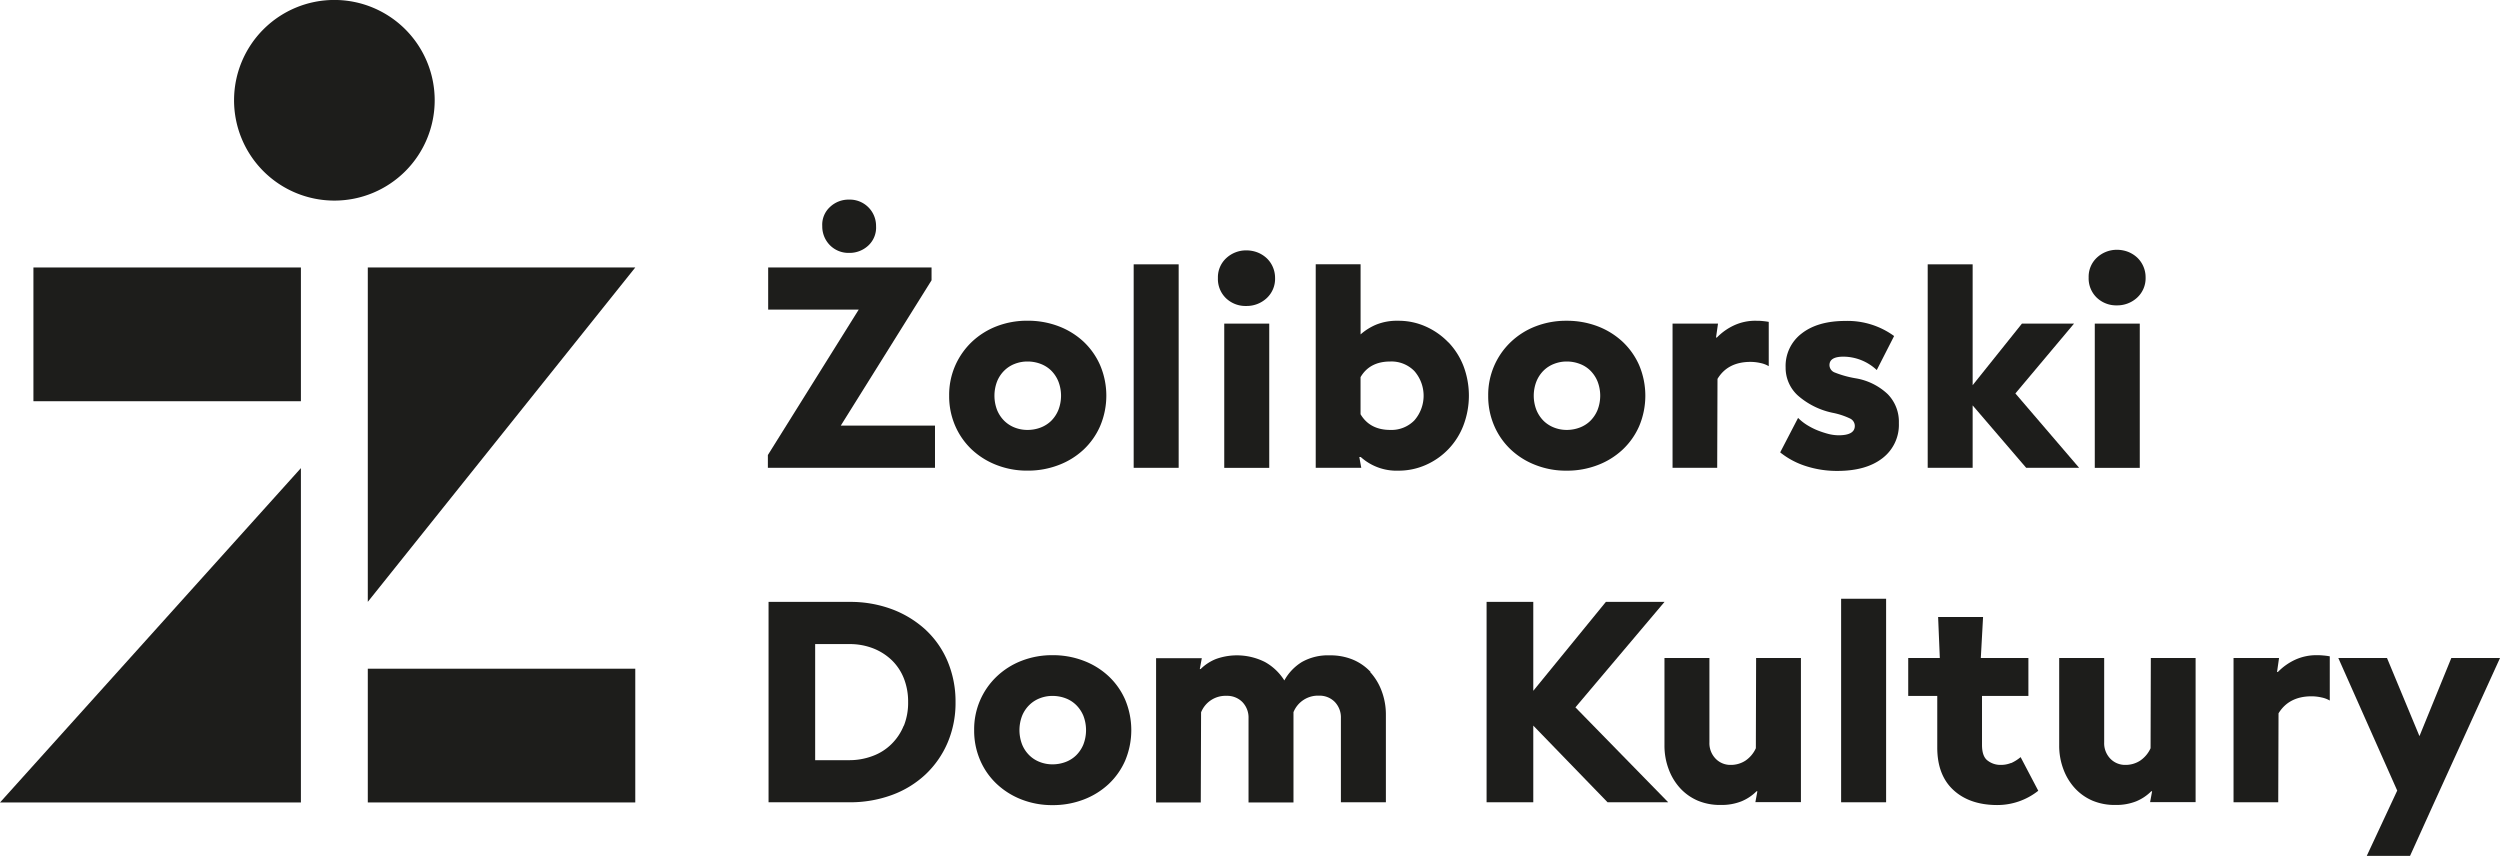 <?xml version="1.0" standalone="no"?>
<!DOCTYPE svg PUBLIC "-//W3C//DTD SVG 1.1//EN" "http://www.w3.org/Graphics/SVG/1.1/DTD/svg11.dtd">
<svg xmlns="http://www.w3.org/2000/svg" xmlns:xlink="http://www.w3.org/1999/xlink" id="Warstwa_1" data-name="Warstwa 1" viewBox="0 0 587.89 201.26" width="587.89" height="201.26"><defs><style>.cls-1{fill:none;}.cls-2{fill:#1d1d1b;}.cls-3{clip-path:url(#clip-path);}</style><clipPath id="clip-path" transform="translate(-119.69 -102.05)"><rect class="cls-1" width="833.39" height="416.69"/></clipPath></defs><title>ŻoliborskiDK-znak-achromatyczny</title><rect class="cls-2" x="7.86" y="62.9" width="62.9" height="31.45"/><rect class="cls-2" x="86.49" y="157.25" width="62.9" height="31.45"/><polygon class="cls-2" points="70.76 188.71 70.76 110.08 0 188.71 70.76 188.71"/><polygon class="cls-2" points="86.49 141.53 149.39 62.9 86.49 62.9 86.49 141.53"/><g class="cls-3"><path class="cls-2" d="M221.91,125.64a23.59,23.59,0,1,0-23.59,23.58,23.59,23.59,0,0,0,23.59-23.58" transform="translate(-119.69 -102.05)"/><path class="cls-2" d="M332.2,272.71a12.69,12.69,0,0,1-2.88,4.32,12.28,12.28,0,0,1-4.38,2.78,15.43,15.43,0,0,1-5.56,1h-8V253.51h8a15.2,15.2,0,0,1,5.63,1,13.37,13.37,0,0,1,4.38,2.78,12.21,12.21,0,0,1,2.85,4.29,14.78,14.78,0,0,1,1,5.53,14.59,14.59,0,0,1-1,5.6m5.23-22.46a24.39,24.39,0,0,0-7.9-4.89,28,28,0,0,0-10.15-1.77h-19v47.12h19a28.43,28.43,0,0,0,10-1.71,23.17,23.17,0,0,0,7.9-4.83,22.26,22.26,0,0,0,5.19-7.44,23.76,23.76,0,0,0,1.88-9.55,24.41,24.41,0,0,0-1.81-9.48,21.47,21.47,0,0,0-5.12-7.45" transform="translate(-119.69 -102.05)"/><path class="cls-2" d="M374.45,277.13a7.72,7.72,0,0,1-1.71,2.55,7.11,7.11,0,0,1-2.51,1.57,8.63,8.63,0,0,1-3.05.54,8.07,8.07,0,0,1-2.94-.54,7.08,7.08,0,0,1-2.48-1.57,7.43,7.43,0,0,1-1.71-2.55,9.41,9.41,0,0,1,0-6.77,7.48,7.48,0,0,1,1.71-2.54,7.1,7.1,0,0,1,2.48-1.58,8.07,8.07,0,0,1,2.94-.54,8.63,8.63,0,0,1,3.05.54,7.13,7.13,0,0,1,2.51,1.58,7.78,7.78,0,0,1,1.71,2.54,9.41,9.41,0,0,1,0,6.77m5.92-16.08a17.86,17.86,0,0,0-5.86-3.62,20.18,20.18,0,0,0-7.33-1.31,19.72,19.72,0,0,0-7.23,1.31,17.79,17.79,0,0,0-5.82,3.65,17.09,17.09,0,0,0-5.36,12.67,17.45,17.45,0,0,0,1.44,7.14,16.67,16.67,0,0,0,3.92,5.56,18.05,18.05,0,0,0,5.82,3.62,19.72,19.72,0,0,0,7.23,1.31,20.18,20.18,0,0,0,7.33-1.31,18,18,0,0,0,5.86-3.62,16.81,16.81,0,0,0,3.92-5.56,18.54,18.54,0,0,0,0-14.28,16.81,16.81,0,0,0-3.92-5.56" transform="translate(-119.69 -102.05)"/><path class="cls-2" d="M442,260.07a12.05,12.05,0,0,0-4.19-2.91,13.79,13.79,0,0,0-5.45-1,12.43,12.43,0,0,0-6.53,1.57,11.67,11.67,0,0,0-4.12,4.33,12.59,12.59,0,0,0-4.55-4.33,14.63,14.63,0,0,0-11.48-.73,10.73,10.73,0,0,0-3.65,2.38h-.2l.47-2.55H391.55v33.92h10.51l.07-21.19a6.18,6.18,0,0,1,6-3.88,5,5,0,0,1,3.72,1.47,5.24,5.24,0,0,1,1.44,3.82v19.78h10.57V269.52a6.2,6.2,0,0,1,6-3.88,5,5,0,0,1,3.71,1.47,5.24,5.24,0,0,1,1.44,3.82v19.78h10.58V270.13a15.73,15.73,0,0,0-1-5.6,13.58,13.58,0,0,0-2.71-4.46" transform="translate(-119.69 -102.05)"/></g><polygon class="cls-2" points="391.42 141.54 377.63 141.54 360.56 162.45 360.56 141.54 349.58 141.54 349.58 188.66 360.56 188.66 360.56 170.63 378.03 188.66 392.29 188.66 370.47 166.34 391.42 141.54"/><g class="cls-3"><path class="cls-2" d="M532.59,278a7,7,0,0,1-2.45,2.92,6.26,6.26,0,0,1-3.44,1,4.8,4.8,0,0,1-3.59-1.48,5.22,5.22,0,0,1-1.44-3.82V256.79H511.1v20.58a15.67,15.67,0,0,0,1,5.59,13.48,13.48,0,0,0,2.71,4.46,12.11,12.11,0,0,0,4.15,2.92,13.45,13.45,0,0,0,5.36,1,12.71,12.71,0,0,0,4.85-.84,10.84,10.84,0,0,0,3.58-2.38h.2l-.47,2.55h10.71V256.79H532.65Z" transform="translate(-119.69 -102.05)"/></g><rect class="cls-2" x="432.95" y="140.8" width="10.58" height="47.86"/><g class="cls-3"><path class="cls-2" d="M592.62,281.46a6.42,6.42,0,0,1-2.51.46,4.9,4.9,0,0,1-3-1c-.89-.64-1.34-1.88-1.34-3.72V265.7h10.91v-8.91H585.49l.53-9.65H575.45l.4,9.65h-7.43v8.91h6.83v12.14q0,6.5,3.81,10t10.24,3.52A15.49,15.49,0,0,0,599,288l-4.15-7.91a9.5,9.5,0,0,1-2.24,1.41" transform="translate(-119.69 -102.05)"/><path class="cls-2" d="M625.41,278a7,7,0,0,1-2.45,2.92,6.26,6.26,0,0,1-3.44,1,4.8,4.8,0,0,1-3.59-1.48,5.21,5.21,0,0,1-1.43-3.82V256.79H603.92v20.58a15.67,15.67,0,0,0,1,5.59,13.48,13.48,0,0,0,2.71,4.46,12.11,12.11,0,0,0,4.15,2.92,13.45,13.45,0,0,0,5.36,1,12.71,12.71,0,0,0,4.85-.84,10.84,10.84,0,0,0,3.58-2.38h.2l-.47,2.55H636V256.79H625.47Z" transform="translate(-119.69 -102.05)"/><path class="cls-2" d="M664.54,256.12a12,12,0,0,0-5.19,1.1,13.79,13.79,0,0,0-4,2.85h-.2l.47-3.28H644.92v33.92h10.51l.07-20.92c1.61-2.63,4.19-4,7.76-4a10.8,10.8,0,0,1,2.35.27,6.2,6.2,0,0,1,1.94.73V256.39a14.83,14.83,0,0,0-1.51-.2c-.51-.05-1-.07-1.5-.07" transform="translate(-119.69 -102.05)"/></g><polygon class="cls-2" points="576.44 154.74 568.95 173.11 561.32 154.74 549.87 154.74 563.72 185.91 556.56 201.26 566.74 201.26 571.96 189.73 587.89 154.74 576.44 154.74"/><g class="cls-3"><path class="cls-2" d="M412.74,174a6.88,6.88,0,0,0,4.79-1.81,6.18,6.18,0,0,0,2-4.76,6.37,6.37,0,0,0-.54-2.62,6.25,6.25,0,0,0-1.47-2.08,6.88,6.88,0,0,0-2.17-1.34,7.31,7.31,0,0,0-2.58-.46A6.83,6.83,0,0,0,408,162.8a6.12,6.12,0,0,0-1.91,4.63,6.28,6.28,0,0,0,1.91,4.76,6.61,6.61,0,0,0,4.72,1.81" transform="translate(-119.69 -102.05)"/></g><polygon class="cls-2" points="219.87 100.09 197.71 100.09 219.06 65.91 219.06 62.89 180.64 62.89 180.64 72.81 201.93 72.81 180.57 107 180.57 110.01 219.87 110.01 219.87 100.09"/><g class="cls-3"><path class="cls-2" d="M319.34,161.52a6.45,6.45,0,0,0,4.55-1.74,5.75,5.75,0,0,0,1.81-4.56,6.17,6.17,0,0,0-6.36-6.23,6.34,6.34,0,0,0-4.48,1.74,5.65,5.65,0,0,0-1.81,4.49,6.26,6.26,0,0,0,1.87,4.56,6.14,6.14,0,0,0,4.42,1.74" transform="translate(-119.69 -102.05)"/><path class="cls-2" d="M354.17,191.72a7.52,7.52,0,0,1,1.71-2.55,7.13,7.13,0,0,1,2.47-1.57,8.16,8.16,0,0,1,2.95-.54,8.63,8.63,0,0,1,3.05.54,7.2,7.2,0,0,1,2.51,1.57,7.65,7.65,0,0,1,1.7,2.55,9.27,9.27,0,0,1,0,6.77,7.75,7.75,0,0,1-1.7,2.55,7.35,7.35,0,0,1-2.51,1.57,8.63,8.63,0,0,1-3.05.54,8.16,8.16,0,0,1-2.95-.54,7.28,7.28,0,0,1-2.47-1.57,7.62,7.62,0,0,1-1.71-2.55,9.41,9.41,0,0,1,0-6.77m7.13,21a20,20,0,0,0,7.33-1.31,17.75,17.75,0,0,0,5.86-3.62,16.79,16.79,0,0,0,3.91-5.56,18.3,18.3,0,0,0,0-14.28,16.89,16.89,0,0,0-3.91-5.56,17.92,17.92,0,0,0-5.86-3.62,20.18,20.18,0,0,0-7.33-1.3,19.72,19.72,0,0,0-7.23,1.3,17.8,17.8,0,0,0-5.83,3.66,17.36,17.36,0,0,0-3.91,5.56,17.16,17.16,0,0,0-1.44,7.1,17.45,17.45,0,0,0,1.44,7.14,16.93,16.93,0,0,0,3.91,5.56,18,18,0,0,0,5.83,3.62,19.52,19.52,0,0,0,7.23,1.31" transform="translate(-119.69 -102.05)"/></g><rect class="cls-2" x="266.59" y="62.16" width="10.58" height="47.85"/><rect class="cls-2" x="287.89" y="76.1" width="10.58" height="33.92"/><g class="cls-3"><path class="cls-2" d="M452.29,200.9a7.52,7.52,0,0,1-5.66,2.25q-4.81,0-7-3.69v-8.72q2.15-3.68,7-3.68a7.52,7.52,0,0,1,5.66,2.25,8.82,8.82,0,0,1,0,11.59m8-18.33a16.87,16.87,0,0,0-5.29-3.72,15.59,15.59,0,0,0-6.52-1.37,13,13,0,0,0-5.22.93,13.33,13.33,0,0,0-3.62,2.28V164.2H429.09v47.86H439.8l-.46-2.55h.33a12.56,12.56,0,0,0,8.84,3.22,15.75,15.75,0,0,0,6.52-1.37,16.59,16.59,0,0,0,8.81-9.32,19.68,19.68,0,0,0,0-13.91,17,17,0,0,0-3.52-5.56" transform="translate(-119.69 -102.05)"/><path class="cls-2" d="M481,191.72a7.65,7.65,0,0,1,1.7-2.55,7.17,7.17,0,0,1,2.48-1.57,8.16,8.16,0,0,1,2.95-.54,8.57,8.57,0,0,1,3,.54,7,7,0,0,1,2.51,1.57,7.67,7.67,0,0,1,1.71,2.55,9.27,9.27,0,0,1,0,6.77,7.78,7.78,0,0,1-1.71,2.55,7.16,7.16,0,0,1-2.51,1.57,8.57,8.57,0,0,1-3,.54,8.16,8.16,0,0,1-2.95-.54,7.32,7.32,0,0,1-2.48-1.57,7.75,7.75,0,0,1-1.7-2.55,9.27,9.27,0,0,1,0-6.77M475,207.8a17.82,17.82,0,0,0,5.83,3.62,19.52,19.52,0,0,0,7.23,1.31,20,20,0,0,0,7.33-1.31,17.81,17.81,0,0,0,5.85-3.62,16.81,16.81,0,0,0,3.92-5.56,18.42,18.42,0,0,0,0-14.28,16.92,16.92,0,0,0-3.92-5.56,18,18,0,0,0-5.85-3.62,20.22,20.22,0,0,0-7.33-1.3,19.72,19.72,0,0,0-7.23,1.3,17.59,17.59,0,0,0-5.83,3.66,17.13,17.13,0,0,0-5.35,12.66,17.45,17.45,0,0,0,1.44,7.14A16.79,16.79,0,0,0,475,207.8" transform="translate(-119.69 -102.05)"/><path class="cls-2" d="M523.57,191.15q2.41-4,7.77-4a10.71,10.71,0,0,1,2.34.27,6.19,6.19,0,0,1,1.94.74V177.74c-.49-.09-1-.15-1.5-.2s-1-.06-1.51-.06a11.83,11.83,0,0,0-5.19,1.1,13.6,13.6,0,0,0-4,2.85h-.2l.47-3.28H513v33.91H523.5Z" transform="translate(-119.69 -102.05)"/><path class="cls-2" d="M556,191a23.88,23.88,0,0,1-4.82-1.34,1.89,1.89,0,0,1-1.28-1.74c0-1.34,1.1-2,3.29-2a11.55,11.55,0,0,1,7.83,3.15l4.08-8a18.56,18.56,0,0,0-11.45-3.55q-6.49,0-10.27,2.94a9.58,9.58,0,0,0-3.79,8,8.8,8.8,0,0,0,2.85,6.57,17.9,17.9,0,0,0,8.2,4.09,17.19,17.19,0,0,1,4.15,1.37,1.94,1.94,0,0,1,1.07,1.71c0,1.48-1.27,2.21-3.81,2.21a10,10,0,0,1-2.45-.33,22.18,22.18,0,0,1-2.61-.87,16.48,16.48,0,0,1-2.47-1.28,11.32,11.32,0,0,1-2-1.61l-4.21,8.11a18.72,18.72,0,0,0,6.12,3.25,23.77,23.77,0,0,0,7.33,1.11q6.76,0,10.61-3a9.88,9.88,0,0,0,3.85-8.24,9.27,9.27,0,0,0-2.61-6.8A14.38,14.38,0,0,0,556,191" transform="translate(-119.69 -102.05)"/></g><polygon class="cls-2" points="463.88 95.33 476.47 110.01 488.92 110.01 473.93 92.52 487.72 76.1 475.47 76.1 463.88 90.58 463.88 62.16 453.31 62.16 453.31 110.01 463.88 110.01 463.88 95.33"/><g class="cls-3"><path class="cls-2" d="M617.45,173.86a6.88,6.88,0,0,0,4.79-1.81,6.18,6.18,0,0,0,2-4.76,6.37,6.37,0,0,0-.54-2.62,6.25,6.25,0,0,0-1.47-2.08,6.88,6.88,0,0,0-2.17-1.34,7.31,7.31,0,0,0-2.58-.46,6.83,6.83,0,0,0-4.72,1.87,6.12,6.12,0,0,0-1.91,4.63,6.28,6.28,0,0,0,1.91,4.76,6.61,6.61,0,0,0,4.72,1.81" transform="translate(-119.69 -102.05)"/></g><rect class="cls-2" x="492.6" y="76.1" width="10.58" height="33.92"/></svg>